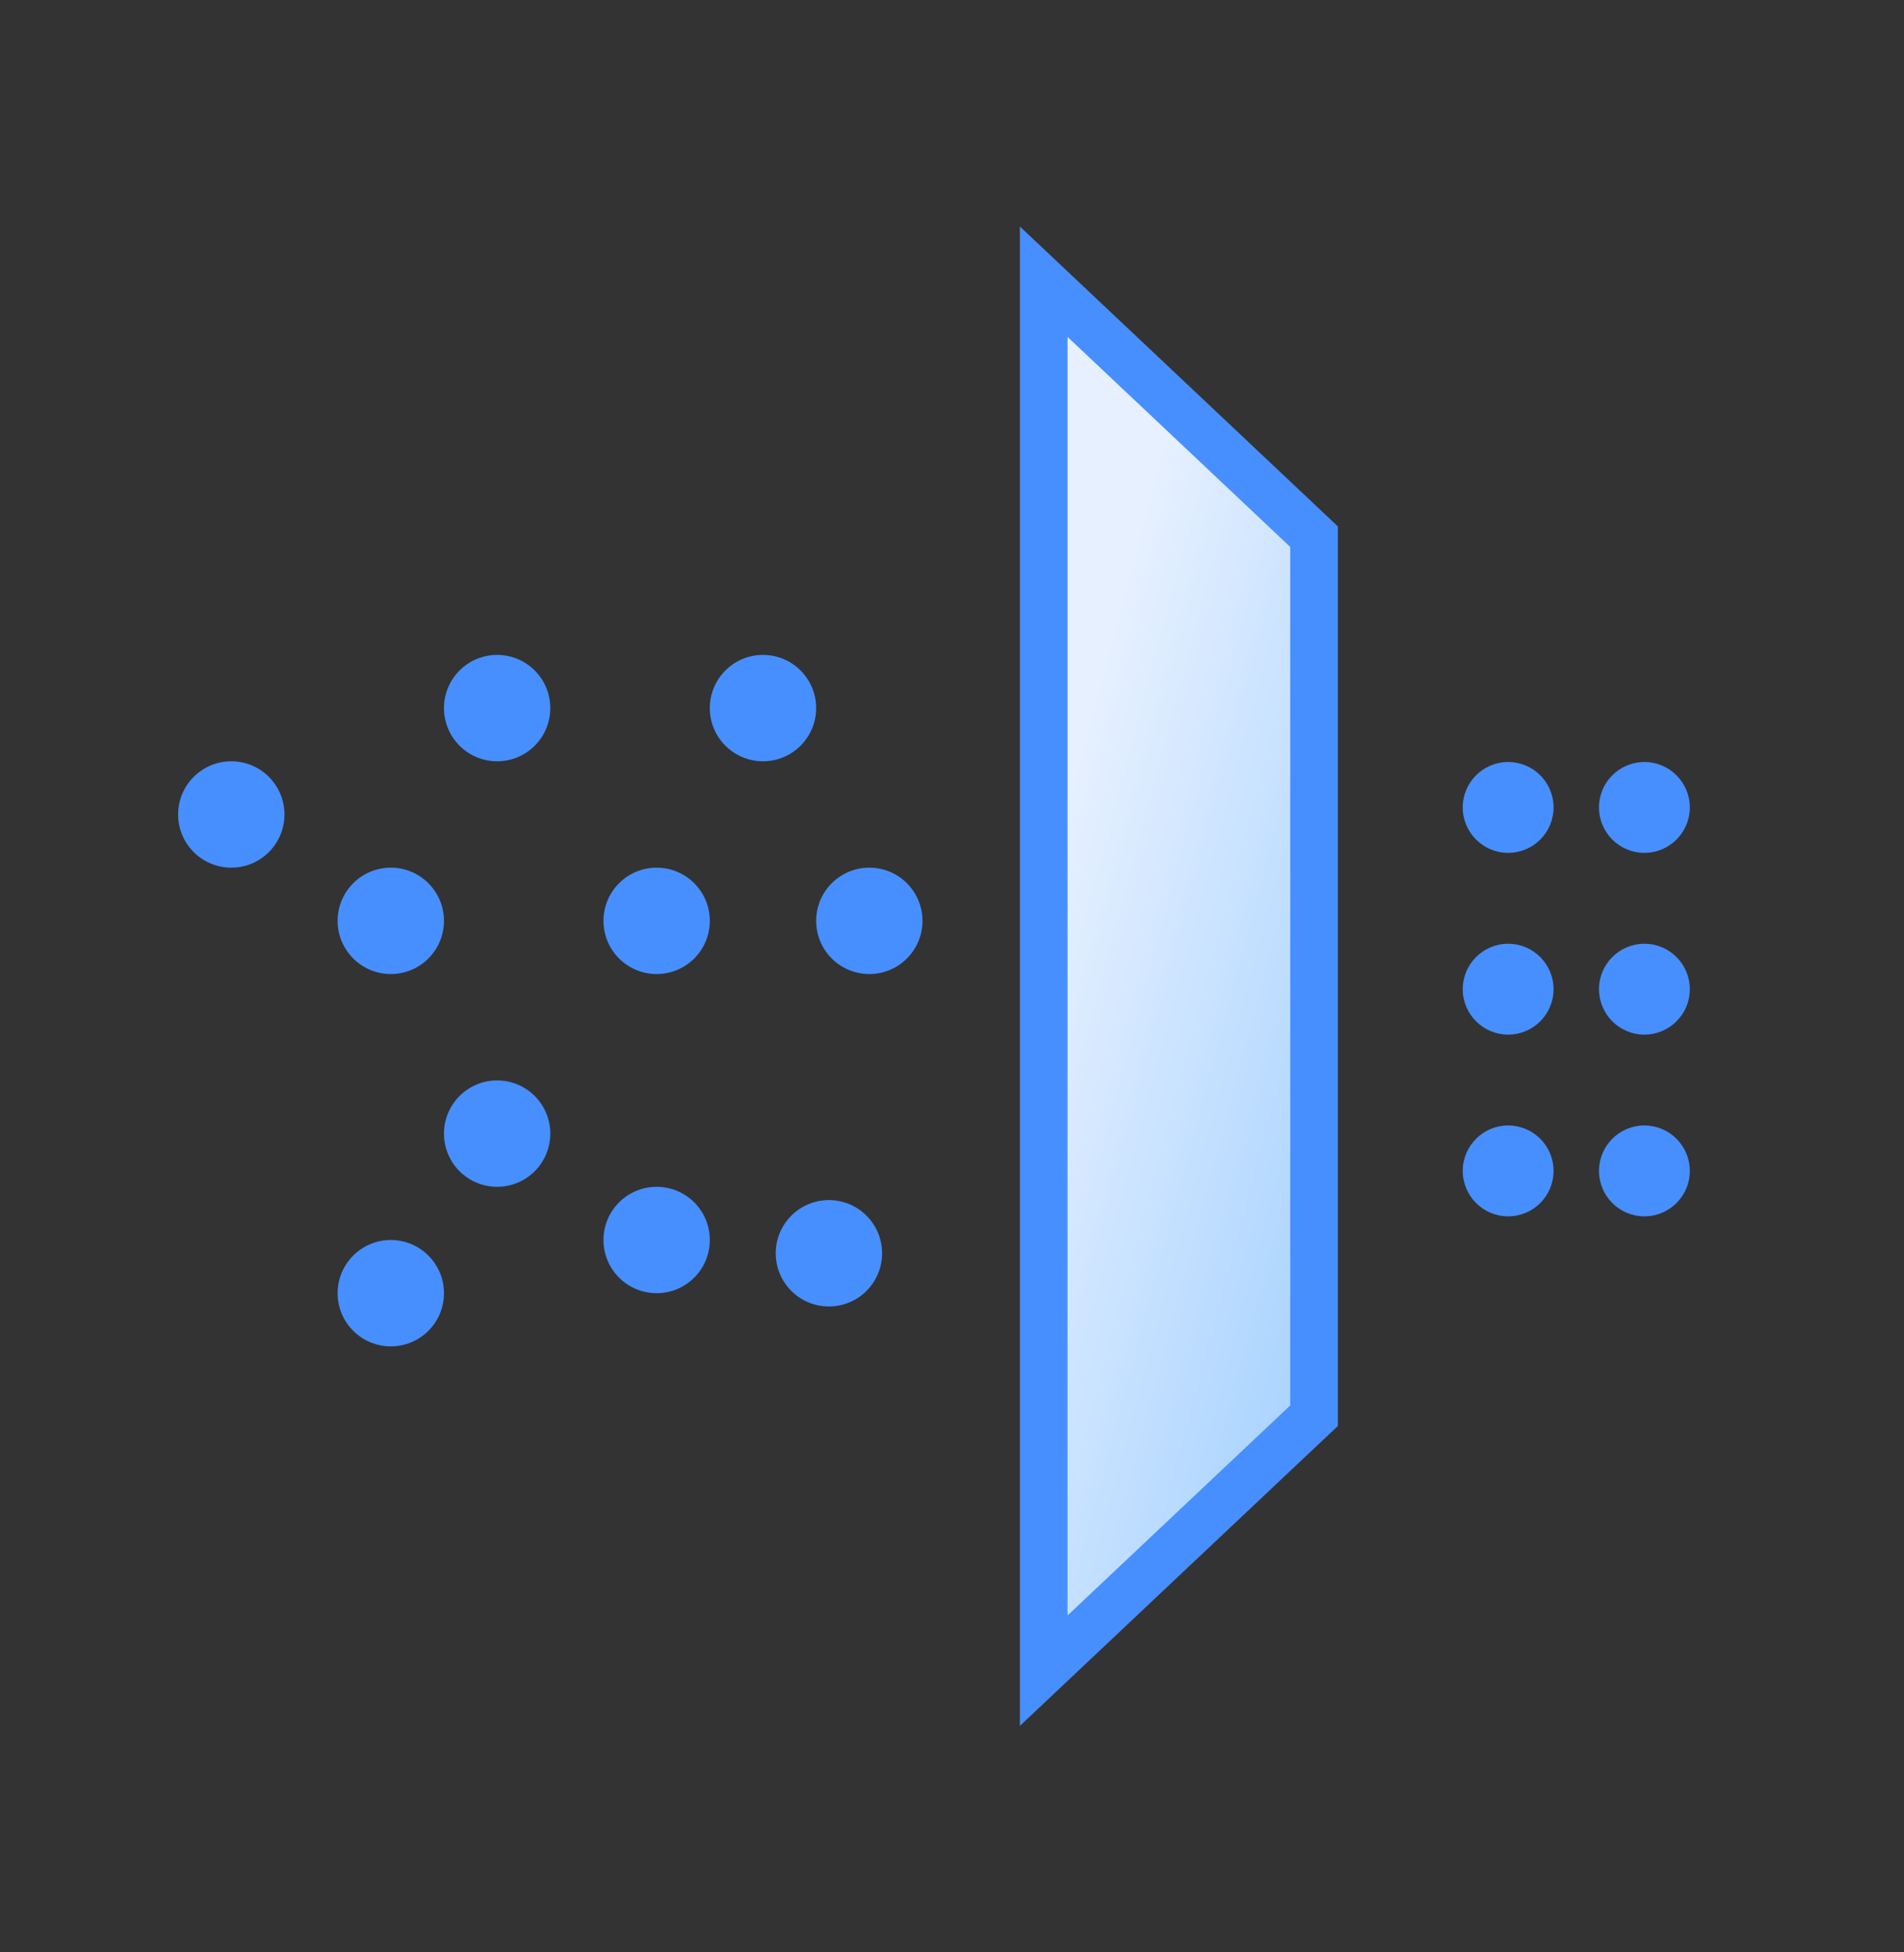 <svg width="40" height="41" viewBox="0 0 40 41" fill="none" xmlns="http://www.w3.org/2000/svg">
<rect x="0" y="0" width="40" height="41" fill="#333333" stroke="none"/>
<circle cx="31.684" cy="16.956" r="0.954" fill="#478FFF"/>
<circle cx="31.684" cy="20.773" r="0.954" fill="#478FFF"/>
<circle cx="31.684" cy="24.589" r="0.954" fill="#478FFF"/>
<circle cx="34.546" cy="16.956" r="0.954" fill="#478FFF"/>
<circle cx="34.546" cy="20.773" r="0.954" fill="#478FFF"/>
<circle cx="34.546" cy="24.589" r="0.954" fill="#478FFF"/>
<path d="M21.927 5.916L27.606 11.27L27.606 29.73L21.927 35.084L21.927 5.916Z" fill="url(#paint0_linear_13932_5605)" stroke="#478FFF"/>
<circle cx="4.859" cy="17.104" r="1.117" fill="#478FFF"/>
<circle cx="13.795" cy="19.338" r="1.117" fill="#478FFF"/>
<circle cx="10.444" cy="14.87" r="1.117" fill="#478FFF"/>
<circle cx="13.795" cy="26.04" r="1.117" fill="#478FFF"/>
<circle cx="10.444" cy="23.806" r="1.117" fill="#478FFF"/>
<circle cx="17.414" cy="26.319" r="1.117" fill="#478FFF"/>
<circle cx="8.21" cy="27.157" r="1.117" fill="#478FFF"/>
<circle cx="8.21" cy="19.338" r="1.117" fill="#478FFF"/>
<circle cx="18.263" cy="19.338" r="1.117" fill="#478FFF"/>
<circle cx="16.029" cy="14.87" r="1.117" fill="#478FFF"/>
<defs>
<linearGradient id="paint0_linear_13932_5605" x1="23.033" y1="14.527" x2="31.495" y2="16.789" gradientUnits="userSpaceOnUse">
<stop stop-color="#E6F0FF"/>
<stop offset="1" stop-color="#A4D1FF"/>
</linearGradient>
</defs>
</svg>
